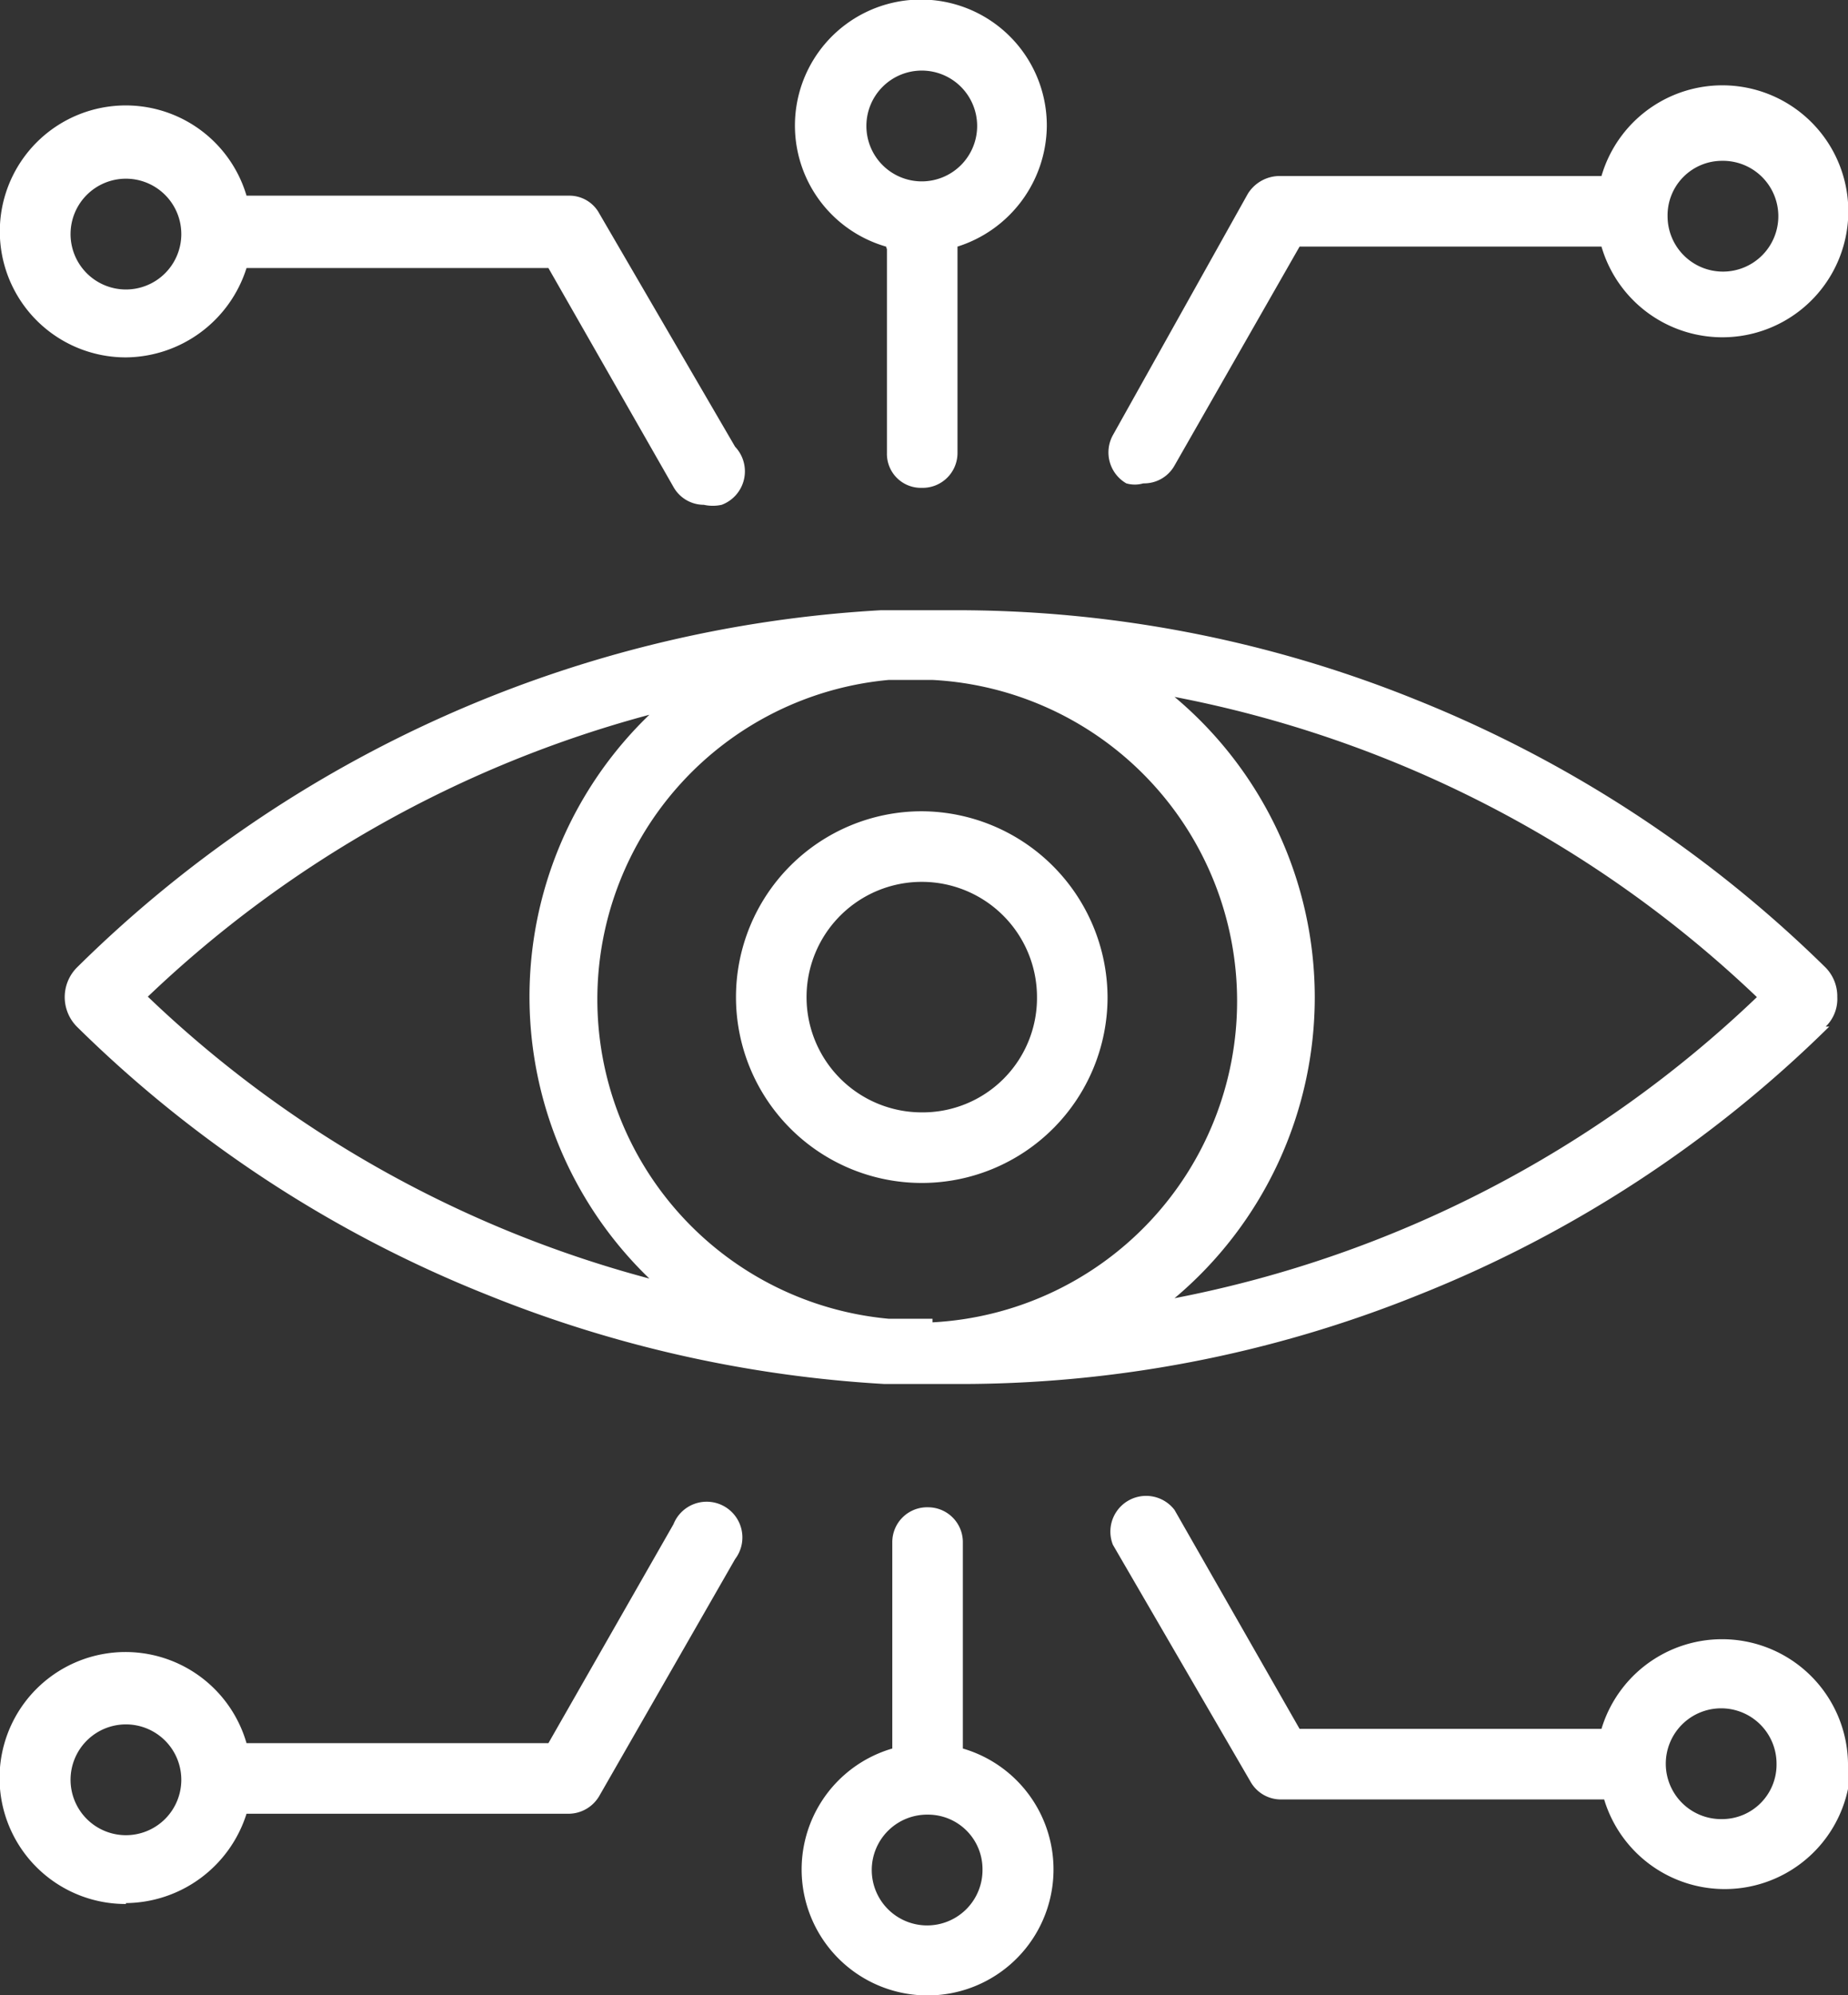 <svg xmlns="http://www.w3.org/2000/svg" viewBox="0 0 20.69 22.33"><rect x="0" y="0" width="20.69" height="22.33" fill="#333333" stroke="none"/><defs><style>.cls-1{fill:#fff;}</style></defs><title>Visualization</title><g id="Layer_2" data-name="Layer 2"><g id="Layer_1-2" data-name="Layer 1"><path class="cls-1" d="M14.72,11.16A4.39,4.39,0,0,0,13.15,7.8a13,13,0,0,1,6.52,3.36,13,13,0,0,1-6.52,3.37,4.4,4.4,0,0,0,1.57-3.37Zm-13.07,0A13,13,0,0,1,7.27,8a4.38,4.38,0,0,0,0,6.31,12.92,12.92,0,0,1-5.62-3.16Zm8.79,3.6-.49,0a3.59,3.59,0,0,1,0-7.15l.49,0a3.6,3.6,0,0,1,0,7.19Zm10-3.27a.43.43,0,0,0,.13-.33.46.46,0,0,0-.13-.33,13.93,13.93,0,0,0-4.59-3,13.71,13.71,0,0,0-5.22-1h-.34l-.43,0a13.91,13.91,0,0,0-9,4,.47.47,0,0,0,0,.66,13.81,13.81,0,0,0,4.59,3,14,14,0,0,0,4.45,1l.43,0h.34a13.71,13.71,0,0,0,5.22-1,13.81,13.81,0,0,0,4.59-3Z"/><path class="cls-1" d="M10.32,12.45a1.29,1.29,0,1,1,1.29-1.29,1.28,1.28,0,0,1-1.29,1.29Zm0-3.37a2.08,2.08,0,1,0,2.08,2.08,2.09,2.09,0,0,0-2.08-2.08Z"/><path class="cls-1" d="M19.28,1.8a.62.62,0,1,1-.61.62.61.61,0,0,1,.61-.62ZM12.61,5.41a.34.34,0,0,0,.19,0,.39.39,0,0,0,.35-.2l1.4-2.45h3.38a1.41,1.41,0,1,0,0-.79H14.32a.42.42,0,0,0-.35.2L12.46,4.87a.4.4,0,0,0,.15.54Z"/><path class="cls-1" d="M10.32.79a.62.62,0,0,1,.62.62.62.62,0,1,1-.62-.62Zm-.39,2V5.07a.38.38,0,0,0,.39.39.39.39,0,0,0,.4-.39V2.76a1.43,1.43,0,0,0,1-1.35,1.41,1.41,0,1,0-1.8,1.35Z"/><path class="cls-1" d="M1.41,2a.62.62,0,1,1-.62.61A.62.62,0,0,1,1.41,2Zm0,2A1.43,1.43,0,0,0,2.76,3H6.14l1.4,2.45a.39.39,0,0,0,.34.2.46.46,0,0,0,.2,0A.4.4,0,0,0,8.23,5L6.71,2.39a.38.38,0,0,0-.34-.2H2.76A1.41,1.41,0,1,0,1.41,4Z"/><path class="cls-1" d="M11,20.92a.62.62,0,1,1-.61-.61.61.61,0,0,1,.61.61Zm-.61-4.05a.39.39,0,0,0-.4.39v2.31a1.41,1.41,0,1,0,.79,0V17.26a.39.39,0,0,0-.39-.39Z"/><path class="cls-1" d="M1.41,19.3a.62.62,0,1,1-.62.61.62.62,0,0,1,.62-.61Zm0,2a1.43,1.43,0,0,0,1.35-1H6.37a.4.4,0,0,0,.34-.2l1.52-2.65a.4.4,0,1,0-.69-.39l-1.4,2.45H2.76a1.41,1.41,0,1,0-1.35,1.8Z"/><path class="cls-1" d="M19.28,20.36a.62.62,0,1,1,.61-.62.61.61,0,0,1-.61.62Zm1.41-.62a1.41,1.41,0,0,0-2.76-.39H14.55l-1.4-2.45a.4.4,0,0,0-.69.39L14,19.94a.39.39,0,0,0,.35.2h3.61a1.41,1.41,0,0,0,2.76-.4Z"/></g></g></svg>